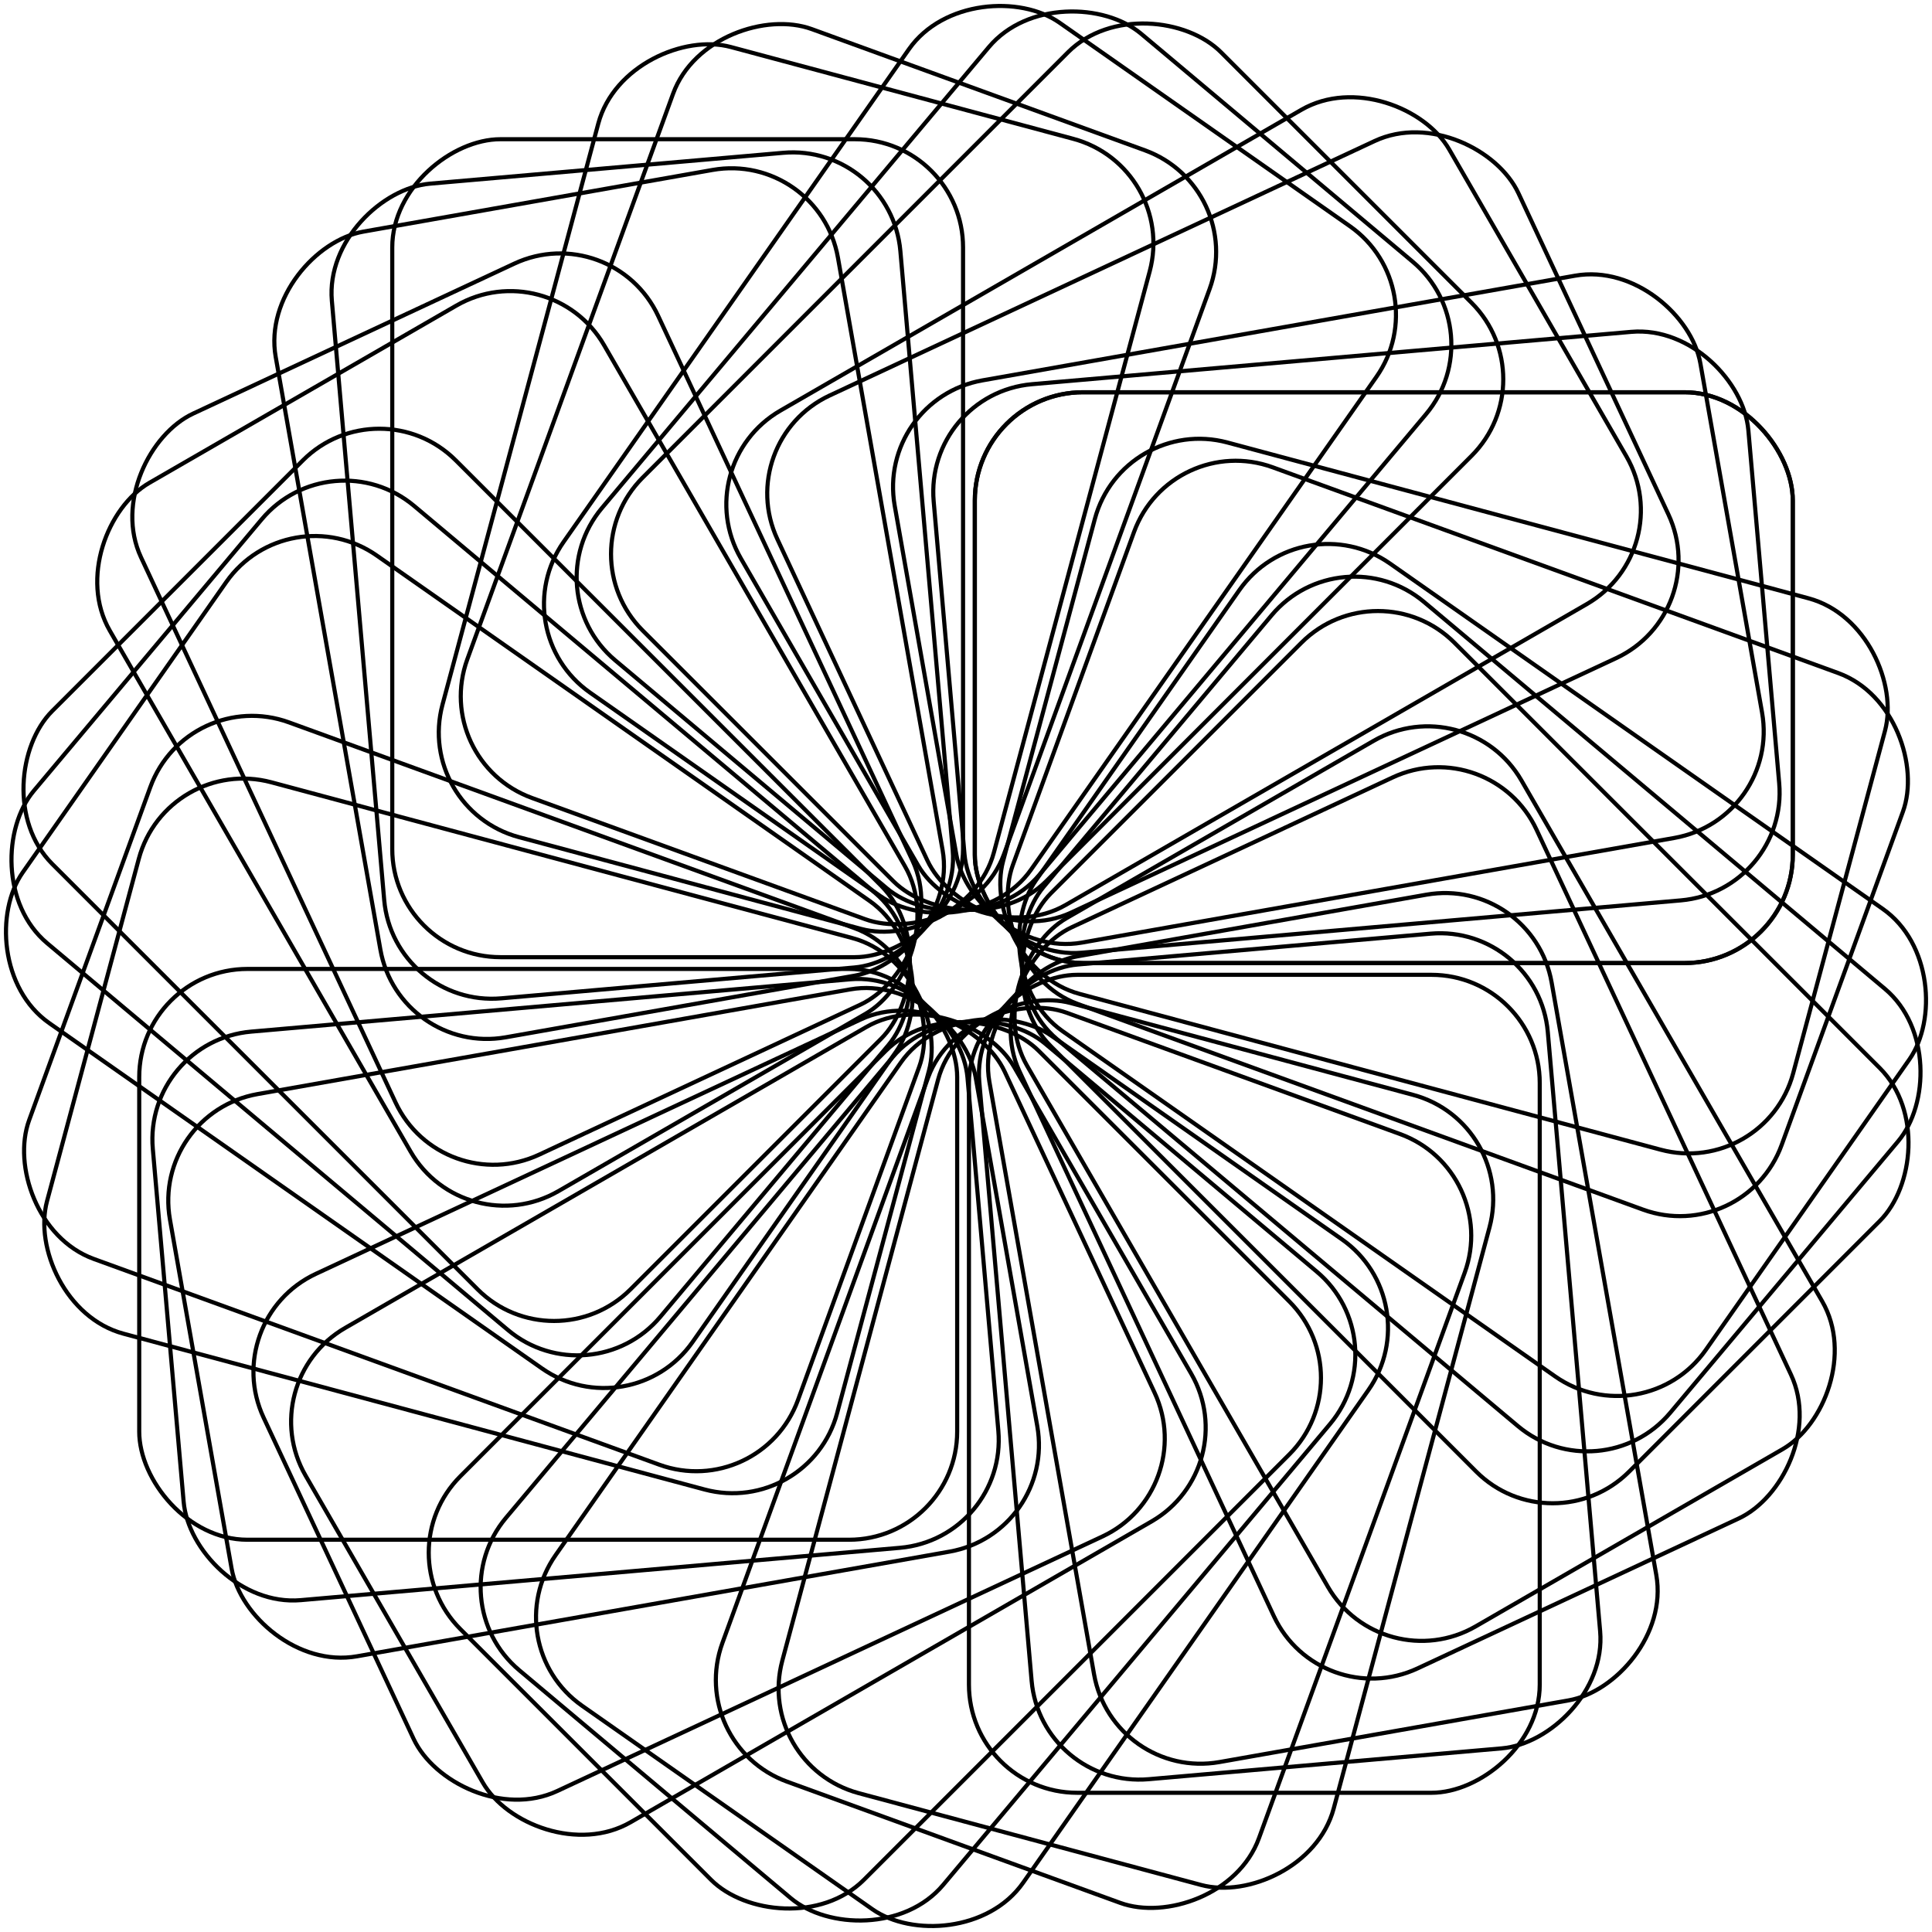 <?xml version="1.0" encoding="UTF-8" standalone="no"?>
<!-- Created with Inkscape (http://www.inkscape.org/) -->

<svg
   xmlns:dc="http://purl.org/dc/elements/1.1/"
   xmlns:cc="http://creativecommons.org/ns#"
   xmlns:rdf="http://www.w3.org/1999/02/22-rdf-syntax-ns#"
   xmlns:svg="http://www.w3.org/2000/svg"
   xmlns="http://www.w3.org/2000/svg"
   xmlns:xlink="http://www.w3.org/1999/xlink"
   xmlns:sodipodi="http://sodipodi.sourceforge.net/DTD/sodipodi-0.dtd"
   xmlns:inkscape="http://www.inkscape.org/namespaces/inkscape"
   width="132.369mm"
   height="132.369mm"
   viewBox="0 0 469.024 469.024"
   id="svg2"
   version="1.1"
   inkscape:version="0.91 r13725"
   sodipodi:docname="rectangle_flower_01.svg">
  <defs
     id="defs4" />
  <sodipodi:namedview
     id="base"
     pagecolor="#ffffff"
     bordercolor="#666666"
     borderopacity="1.0"
     inkscape:pageopacity="0.0"
     inkscape:pageshadow="2"
     inkscape:zoom="0.7"
     inkscape:cx="125.98095"
     inkscape:cy="128.03701"
     inkscape:document-units="px"
     inkscape:current-layer="layer1"
     showgrid="false"
     inkscape:object-paths="true"
     inkscape:snap-intersection-paths="true"
     inkscape:object-nodes="true"
     inkscape:snap-smooth-nodes="true"
     inkscape:snap-object-midpoints="true"
     inkscape:snap-center="true"
     inkscape:snap-bbox="true"
     inkscape:bbox-paths="true"
     inkscape:bbox-nodes="true"
     inkscape:snap-global="false"
     inkscape:window-width="1280"
     inkscape:window-height="997"
     inkscape:window-x="1911"
     inkscape:window-y="-9"
     inkscape:window-maximized="1"
     fit-margin-top="0"
     fit-margin-left="0"
     fit-margin-right="0"
     fit-margin-bottom="0" />
  <g
     inkscape:label="Layer 1"
     inkscape:groupmode="layer"
     id="layer1"
     transform="translate(-127.631,-271.422)">
    <rect
       style="color:#000000;clip-rule:nonzero;display:inline;overflow:visible;visibility:visible;opacity:1;isolation:auto;mix-blend-mode:normal;color-interpolation:sRGB;color-interpolation-filters:linearRGB;solid-color:#000000;solid-opacity:1;fill:none;fill-opacity:1;fill-rule:nonzero;stroke:#000000;stroke-width:1;stroke-linecap:butt;stroke-linejoin:miter;stroke-miterlimit:4;stroke-dasharray:none;stroke-dashoffset:0;stroke-opacity:1;marker:none;color-rendering:auto;image-rendering:auto;shape-rendering:auto;text-rendering:auto;enable-background:accumulate"
       id="rect4319"
       width="198.571"
       height="138.571"
       x="364.286"
       y="366.648"
       ry="26.264"
       inkscape:tile-cx="209.28572"
       inkscape:tile-cy="487.36219"
       inkscape:tile-w="199.57143"
       inkscape:tile-h="139.57143"
       inkscape:tile-x0="210.92857"
       inkscape:tile-y0="347.57648"
       inkscape:transform-center-x="-101.42857"
       inkscape:transform-center-y="-70" />
    <use
       x="0"
       y="0"
       inkscape:tiled-clone-of="#rect4319"
       xlink:href="#rect4319"
       id="use4449"
       inkscape:transform-center-x="-101.42857"
       inkscape:transform-center-y="-70"
       style="fill:#ff0000;stroke:#ff0000"
       width="100%"
       height="100%"
       transform="translate(-2.9377959e-6,4.1877243e-7)" />
    <use
       x="0"
       y="0"
       inkscape:tiled-clone-of="#rect4319"
       xlink:href="#rect4319"
       transform="matrix(0.707,0.707,-0.707,0.707,463.818,-107.889)"
       id="use4451"
       inkscape:transform-center-x="-121.21831"
       inkscape:transform-center-y="22.223354"
       style="fill:#ff0000;stroke:#ff0000"
       width="100%"
       height="100%" />
    <use
       x="0"
       y="0"
       inkscape:tiled-clone-of="#rect4319"
       xlink:href="#rect4319"
       transform="matrix(0,1,-1,0,868.076,143.791)"
       id="use4453"
       inkscape:transform-center-x="-70.000003"
       inkscape:transform-center-y="101.42857"
       style="fill:#ff0000;stroke:#ff0000"
       width="100%"
       height="100%" />
    <use
       x="0"
       y="0"
       inkscape:tiled-clone-of="#rect4319"
       xlink:href="#rect4319"
       transform="matrix(-0.707,0.707,-0.707,-0.707,975.966,607.609)"
       id="use4455"
       inkscape:transform-center-x="22.22335"
       inkscape:transform-center-y="121.2183"
       style="fill:#ff0000;stroke:#ff0000"
       width="100%"
       height="100%" />
    <use
       x="0"
       y="0"
       inkscape:tiled-clone-of="#rect4319"
       xlink:href="#rect4319"
       transform="matrix(-1,0,0,-1,724.286,1011.867)"
       id="use4457"
       inkscape:transform-center-x="101.42857"
       inkscape:transform-center-y="70"
       style="fill:#ff0000;stroke:#ff0000"
       width="100%"
       height="100%" />
    <use
       x="0"
       y="0"
       inkscape:tiled-clone-of="#rect4319"
       xlink:href="#rect4319"
       transform="matrix(-0.707,-0.707,0.707,-0.707,260.467,1119.756)"
       id="use4459"
       inkscape:transform-center-x="121.2183"
       inkscape:transform-center-y="-22.223354"
       style="fill:#ff0000;stroke:#ff0000"
       width="100%"
       height="100%" />
    <use
       x="0"
       y="0"
       inkscape:tiled-clone-of="#rect4319"
       xlink:href="#rect4319"
       transform="matrix(0,-1,1,0,-143.791,868.076)"
       id="use4461"
       inkscape:transform-center-x="69.999997"
       inkscape:transform-center-y="-101.42857"
       style="fill:#ff0000;stroke:#ff0000"
       width="100%"
       height="100%" />
    <use
       x="0"
       y="0"
       inkscape:tiled-clone-of="#rect4319"
       xlink:href="#rect4319"
       transform="matrix(0.707,-0.707,0.707,0.707,-251.68,404.258)"
       id="use4463"
       inkscape:transform-center-x="-22.223356"
       inkscape:transform-center-y="-121.2183"
       style="fill:#ff0000;stroke:#ff0000"
       width="100%"
       height="100%" />
    <use
       x="0"
       y="0"
       inkscape:tiled-clone-of="#rect4319"
       xlink:href="#rect4319"
       transform="matrix(0.94,0.342,-0.342,0.94,194.879,-93.349)"
       id="use4465"
       inkscape:transform-center-x="-119.25309"
       inkscape:transform-center-y="-31.08787"
       style="fill:#ff0000;stroke:#ff0000"
       width="100%"
       height="100%" />
    <use
       x="0"
       y="0"
       inkscape:tiled-clone-of="#rect4319"
       xlink:href="#rect4319"
       transform="matrix(0.423,0.906,-0.906,0.423,667.626,-36.096)"
       id="use4467"
       inkscape:transform-center-x="-106.30711"
       inkscape:transform-center-y="62.342225"
       style="fill:#ff0000;stroke:#ff0000"
       width="100%"
       height="100%" />
    <use
       x="0"
       y="0"
       inkscape:tiled-clone-of="#rect4319"
       xlink:href="#rect4319"
       transform="matrix(-0.342,0.94,-0.94,-0.342,961.425,338.67)"
       id="use4469"
       inkscape:transform-center-x="-31.087869"
       inkscape:transform-center-y="119.25309"
       style="fill:#ff0000;stroke:#ff0000"
       width="100%"
       height="100%" />
    <use
       x="0"
       y="0"
       inkscape:tiled-clone-of="#rect4319"
       xlink:href="#rect4319"
       transform="matrix(-0.906,0.423,-0.423,-0.906,904.173,811.417)"
       id="use4471"
       inkscape:transform-center-x="62.342228"
       inkscape:transform-center-y="106.30711"
       style="fill:#ff0000;stroke:#ff0000"
       width="100%"
       height="100%" />
    <use
       x="0"
       y="0"
       inkscape:tiled-clone-of="#rect4319"
       xlink:href="#rect4319"
       transform="matrix(-0.94,-0.342,0.342,-0.94,529.406,1105.216)"
       id="use4473"
       inkscape:transform-center-x="119.25309"
       inkscape:transform-center-y="31.087896"
       style="fill:#ff0000;stroke:#ff0000"
       width="100%"
       height="100%" />
    <use
       x="0"
       y="0"
       inkscape:tiled-clone-of="#rect4319"
       xlink:href="#rect4319"
       transform="matrix(-0.423,-0.906,0.906,-0.423,56.659,1047.963)"
       id="use4475"
       inkscape:transform-center-x="106.30711"
       inkscape:transform-center-y="-62.342221"
       style="fill:#ff0000;stroke:#ff0000"
       width="100%"
       height="100%" />
    <use
       x="0"
       y="0"
       inkscape:tiled-clone-of="#rect4319"
       xlink:href="#rect4319"
       transform="matrix(0.342,-0.94,0.94,0.342,-237.139,673.197)"
       id="use4477"
       inkscape:transform-center-x="31.087873"
       inkscape:transform-center-y="-119.25309"
       style="fill:#ff0000;stroke:#ff0000"
       width="100%"
       height="100%" />
    <use
       x="0"
       y="0"
       inkscape:tiled-clone-of="#rect4319"
       xlink:href="#rect4319"
       transform="matrix(0.906,-0.423,0.423,0.906,-179.887,200.45)"
       id="use4479"
       inkscape:transform-center-x="-62.342224"
       inkscape:transform-center-y="-106.30711"
       style="fill:#ff0000;stroke:#ff0000"
       width="100%"
       height="100%" />
    <use
       x="0"
       y="0"
       inkscape:tiled-clone-of="#rect4319"
       xlink:href="#rect4319"
       transform="matrix(0.766,0.643,-0.643,0.766,409.933,-114.415)"
       id="use4481"
       inkscape:transform-center-x="-122.69392"
       inkscape:transform-center-y="11.573916"
       style="fill:#ff0000;stroke:#ff0000"
       width="100%"
       height="100%" />
    <use
       x="0"
       y="0"
       inkscape:tiled-clone-of="#rect4319"
       xlink:href="#rect4319"
       transform="matrix(0.087,0.996,-0.996,0.087,834.588,101.074)"
       id="use4483"
       inkscape:transform-center-x="-78.573705"
       inkscape:transform-center-y="94.941706"
       style="fill:#ff0000;stroke:#ff0000"
       width="100%"
       height="100%" />
    <use
       x="0"
       y="0"
       inkscape:tiled-clone-of="#rect4319"
       xlink:href="#rect4319"
       transform="matrix(-0.643,0.766,-0.766,-0.643,982.491,553.724)"
       id="use4485"
       inkscape:transform-center-x="11.573916"
       inkscape:transform-center-y="122.69393"
       style="fill:#ff0000;stroke:#ff0000"
       width="100%"
       height="100%" />
    <use
       x="0"
       y="0"
       inkscape:tiled-clone-of="#rect4319"
       xlink:href="#rect4319"
       transform="matrix(-0.996,0.087,-0.087,-0.996,767.003,978.379)"
       id="use4487"
       inkscape:transform-center-x="94.941703"
       inkscape:transform-center-y="78.573711"
       style="fill:#ff0000;stroke:#ff0000"
       width="100%"
       height="100%" />
    <use
       x="0"
       y="0"
       inkscape:tiled-clone-of="#rect4319"
       xlink:href="#rect4319"
       transform="matrix(-0.766,-0.643,0.643,-0.766,314.353,1126.282)"
       id="use4489"
       inkscape:transform-center-x="122.69392"
       inkscape:transform-center-y="-11.573919"
       style="fill:#ff0000;stroke:#ff0000"
       width="100%"
       height="100%" />
    <use
       x="0"
       y="0"
       inkscape:tiled-clone-of="#rect4319"
       xlink:href="#rect4319"
       transform="matrix(-0.087,-0.996,0.996,-0.087,-110.303,910.793)"
       id="use4491"
       inkscape:transform-center-x="78.573708"
       inkscape:transform-center-y="-94.941697"
       style="fill:#ff0000;stroke:#ff0000"
       width="100%"
       height="100%" />
    <use
       x="0"
       y="0"
       inkscape:tiled-clone-of="#rect4319"
       xlink:href="#rect4319"
       transform="matrix(0.643,-0.766,0.766,0.643,-258.206,458.143)"
       id="use4493"
       inkscape:transform-center-x="-11.573912"
       inkscape:transform-center-y="-122.69393"
       style="fill:#ff0000;stroke:#ff0000"
       width="100%"
       height="100%" />
    <use
       x="0"
       y="0"
       inkscape:tiled-clone-of="#rect4319"
       xlink:href="#rect4319"
       transform="matrix(0.996,-0.087,0.087,0.996,-42.717,33.488)"
       id="use4495"
       inkscape:transform-center-x="-94.941701"
       inkscape:transform-center-y="-78.57371"
       style="fill:#ff0000;stroke:#ff0000"
       width="100%"
       height="100%" />
    <use
       x="0"
       y="0"
       inkscape:tiled-clone-of="#rect4319"
       xlink:href="#rect4319"
       transform="matrix(0.5,0.866,-0.866,0.5,619.223,-60.658)"
       id="use4497"
       inkscape:transform-center-x="-111.33607"
       inkscape:transform-center-y="52.839717"
       style="fill:#ff0000;stroke:#ff0000"
       width="100%"
       height="100%" />
    <use
       x="0"
       y="0"
       inkscape:tiled-clone-of="#rect4319"
       xlink:href="#rect4319"
       transform="matrix(-0.259,0.966,-0.966,-0.259,944.567,287.076)"
       id="use4499"
       inkscape:transform-center-x="-41.363157"
       inkscape:transform-center-y="116.08981"
       style="fill:#ff0000;stroke:#ff0000"
       width="100%"
       height="100%" />
    <use
       x="0"
       y="0"
       inkscape:tiled-clone-of="#rect4319"
       xlink:href="#rect4319"
       transform="matrix(-0.866,0.5,-0.5,-0.866,928.735,763.014)"
       id="use4501"
       inkscape:transform-center-x="52.839716"
       inkscape:transform-center-y="111.33607"
       style="fill:#ff0000;stroke:#ff0000"
       width="100%"
       height="100%" />
    <use
       x="0"
       y="0"
       inkscape:tiled-clone-of="#rect4319"
       xlink:href="#rect4319"
       transform="matrix(-0.966,-0.259,0.259,-0.966,581.001,1088.357)"
       id="use4503"
       inkscape:transform-center-x="116.08981"
       inkscape:transform-center-y="41.363113"
       style="fill:#ff0000;stroke:#ff0000"
       width="100%"
       height="100%" />
    <use
       x="0"
       y="0"
       inkscape:tiled-clone-of="#rect4319"
       xlink:href="#rect4319"
       transform="matrix(-0.5,-0.866,0.866,-0.5,105.063,1072.525)"
       id="use4505"
       inkscape:transform-center-x="111.33606"
       inkscape:transform-center-y="-52.83972"
       style="fill:#ff0000;stroke:#ff0000"
       width="100%"
       height="100%" />
    <use
       x="0"
       y="0"
       inkscape:tiled-clone-of="#rect4319"
       xlink:href="#rect4319"
       transform="matrix(0.259,-0.966,0.966,0.259,-220.281,724.792)"
       id="use4507"
       inkscape:transform-center-x="41.36316"
       inkscape:transform-center-y="-116.08981"
       style="fill:#ff0000;stroke:#ff0000"
       width="100%"
       height="100%" />
    <use
       x="0"
       y="0"
       inkscape:tiled-clone-of="#rect4319"
       xlink:href="#rect4319"
       transform="matrix(0.866,-0.5,0.5,0.866,-204.449,248.854)"
       id="use4509"
       inkscape:transform-center-x="-52.839713"
       inkscape:transform-center-y="-111.33607"
       style="fill:#ff0000;stroke:#ff0000"
       width="100%"
       height="100%" />
    <use
       x="0"
       y="0"
       inkscape:tiled-clone-of="#rect4319"
       xlink:href="#rect4319"
       transform="matrix(0.966,0.259,-0.259,0.966,143.285,-76.49)"
       id="use4511"
       inkscape:transform-center-x="-116.0898"
       inkscape:transform-center-y="-41.363159"
       style="fill:#ff0000;stroke:#ff0000"
       width="100%"
       height="100%" />
    <use
       x="0"
       y="0"
       inkscape:tiled-clone-of="#rect4319"
       xlink:href="#rect4319"
       transform="matrix(0.174,0.985,-0.985,0.174,797.505,61.438)"
       id="use4513"
       inkscape:transform-center-x="-86.549434"
       inkscape:transform-center-y="87.732272"
       style="fill:#ff0000;stroke:#ff0000"
       width="100%"
       height="100%" />
    <use
       x="0"
       y="0"
       inkscape:tiled-clone-of="#rect4319"
       xlink:href="#rect4319"
       transform="matrix(-0.574,0.819,-0.819,-0.574,984.296,499.475)"
       id="use4515"
       inkscape:transform-center-x="0.83639085"
       inkscape:transform-center-y="123.23577"
       style="fill:#ff0000;stroke:#ff0000"
       width="100%"
       height="100%" />
    <use
       x="0"
       y="0"
       inkscape:tiled-clone-of="#rect4319"
       xlink:href="#rect4319"
       transform="matrix(-0.985,0.174,-0.174,-0.985,806.638,941.296)"
       id="use4517"
       inkscape:transform-center-x="87.732269"
       inkscape:transform-center-y="86.549431"
       style="fill:#ff0000;stroke:#ff0000"
       width="100%"
       height="100%" />
    <use
       x="0"
       y="0"
       inkscape:tiled-clone-of="#rect4319"
       xlink:href="#rect4319"
       transform="matrix(-0.819,-0.574,0.574,-0.819,368.601,1128.087)"
       id="use4519"
       inkscape:transform-center-x="123.23577"
       inkscape:transform-center-y="-0.83637429"
       style="fill:#ff0000;stroke:#ff0000"
       width="100%"
       height="100%" />
    <use
       x="0"
       y="0"
       inkscape:tiled-clone-of="#rect4319"
       xlink:href="#rect4319"
       transform="matrix(-0.174,-0.985,0.985,-0.174,-73.219,950.429)"
       id="use4521"
       inkscape:transform-center-x="86.549428"
       inkscape:transform-center-y="-87.732273"
       style="fill:#ff0000;stroke:#ff0000"
       width="100%"
       height="100%" />
    <use
       x="0"
       y="0"
       inkscape:tiled-clone-of="#rect4319"
       xlink:href="#rect4319"
       transform="matrix(0.574,-0.819,0.819,0.574,-260.01,512.392)"
       id="use4523"
       inkscape:transform-center-x="-0.83639724"
       inkscape:transform-center-y="-123.23577"
       style="fill:#ff0000;stroke:#ff0000"
       width="100%"
       height="100%" />
    <use
       x="0"
       y="0"
       inkscape:tiled-clone-of="#rect4319"
       xlink:href="#rect4319"
       transform="matrix(0.985,-0.174,0.174,0.985,-82.353,70.572)"
       id="use4525"
       inkscape:transform-center-x="-87.73227"
       inkscape:transform-center-y="-86.549431"
       style="fill:#ff0000;stroke:#ff0000"
       width="100%"
       height="100%" />
    <use
       x="0"
       y="0"
       inkscape:tiled-clone-of="#rect4319"
       xlink:href="#rect4319"
       transform="matrix(0.819,0.574,-0.574,0.819,355.684,-116.22)"
       id="use4527"
       inkscape:transform-center-x="-123.23577"
       inkscape:transform-center-y="0.8363938"
       style="fill:#ff0000;stroke:#ff0000"
       width="100%"
       height="100%" />
  </g>
</svg>
